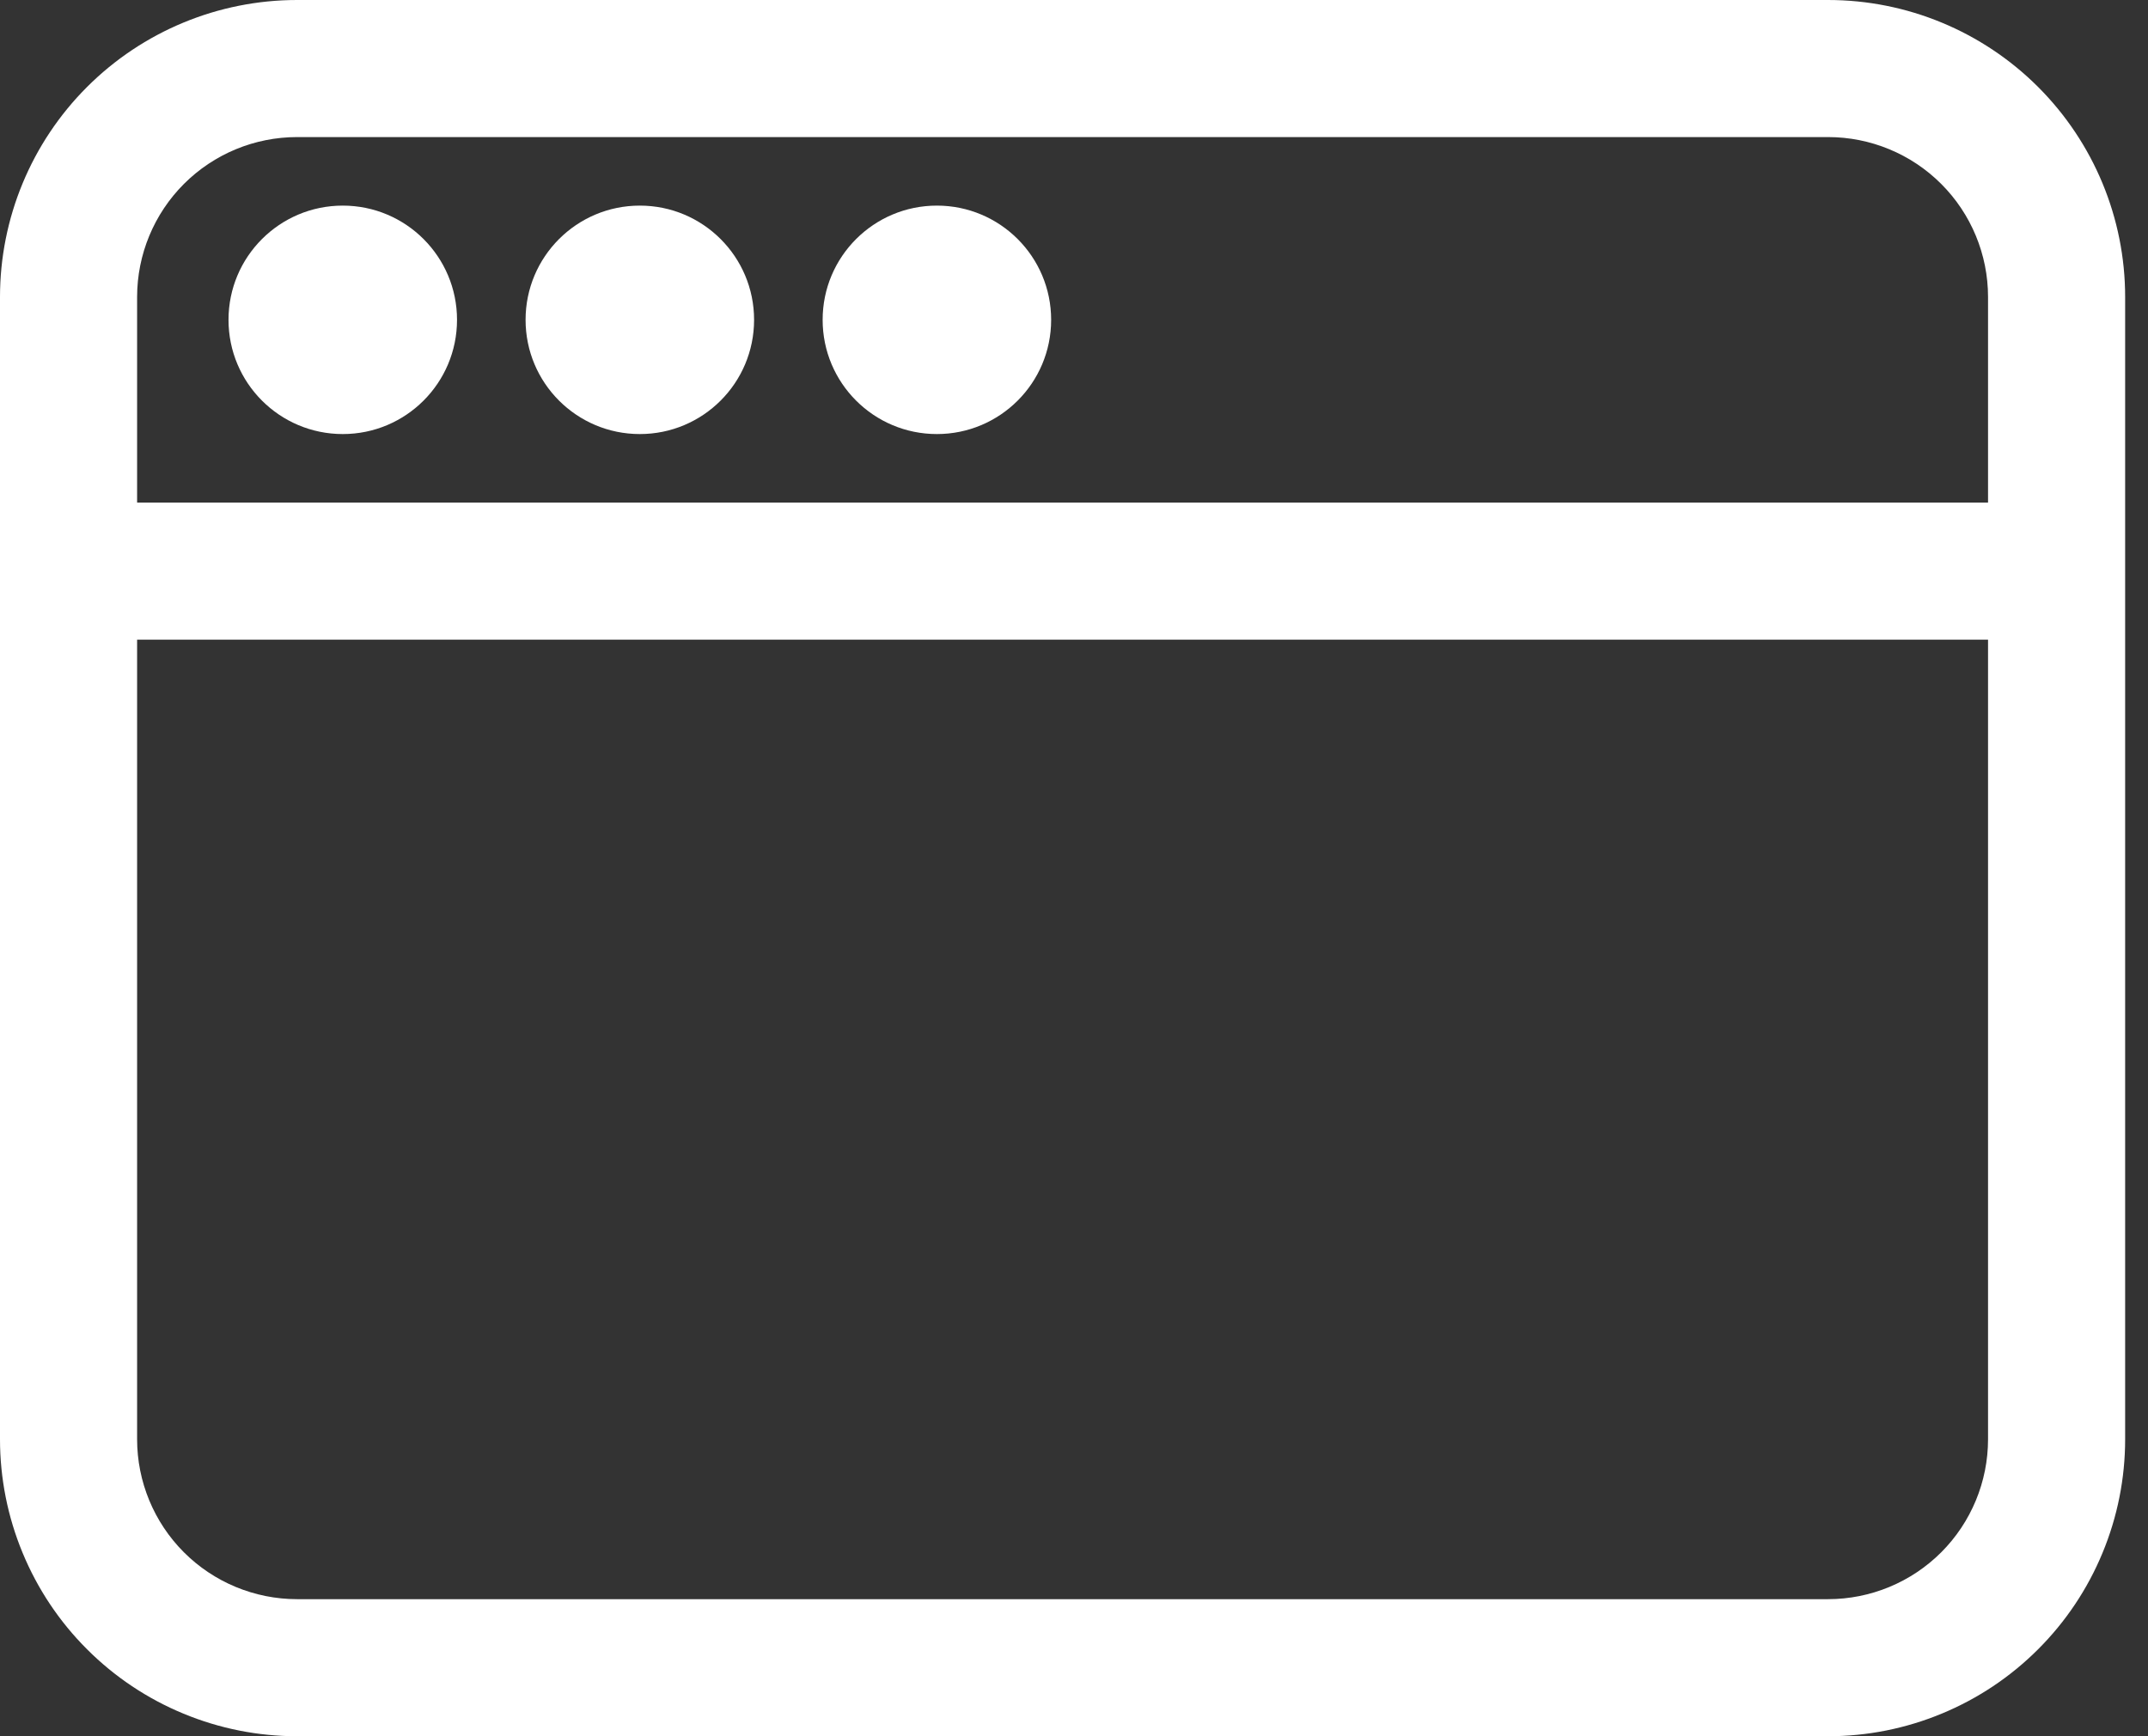<svg width="47" height="38" viewBox="0 0 47 38" fill="none" xmlns="http://www.w3.org/2000/svg">
<rect x="0" y="0" width="47" height="38" fill="#333333" stroke="none"/>
<path d="M40 0H6.5C4.776 0 3.123 0.685 1.904 1.904C0.685 3.123 0 4.776 0 6.5V31.5C0 32.354 0.168 33.199 0.495 33.987C0.821 34.776 1.3 35.493 1.904 36.096C2.507 36.7 3.224 37.179 4.013 37.505C4.801 37.832 5.646 38 6.5 38H40C40.854 38 41.699 37.832 42.487 37.505C43.276 37.179 43.993 36.7 44.596 36.096C45.2 35.493 45.679 34.776 46.005 33.987C46.332 33.199 46.5 32.354 46.5 31.5V6.5C46.5 4.776 45.815 3.123 44.596 1.904C43.377 0.685 41.724 0 40 0V0ZM43.5 31.5C43.5 32.428 43.131 33.319 42.475 33.975C41.819 34.631 40.928 35 40 35H6.5C5.572 35 4.681 34.631 4.025 33.975C3.369 33.319 3 32.428 3 31.5V14H43.5V31.5ZM43.5 11H3V6.5C3 5.572 3.369 4.681 4.025 4.025C4.681 3.369 5.572 3 6.5 3H40C40.928 3 41.819 3.369 42.475 4.025C43.131 4.681 43.5 5.572 43.5 6.5V11Z" fill="white"/>
<path d="M14 9.5C15.381 9.5 16.5 8.381 16.5 7C16.5 5.619 15.381 4.5 14 4.5C12.619 4.5 11.5 5.619 11.5 7C11.5 8.381 12.619 9.5 14 9.5Z" fill="white"/>
<path d="M20.5 9.5C21.881 9.5 23 8.381 23 7C23 5.619 21.881 4.5 20.5 4.5C19.119 4.5 18 5.619 18 7C18 8.381 19.119 9.5 20.5 9.5Z" fill="white"/>
<path d="M7.5 9.5C8.881 9.5 10 8.381 10 7C10 5.619 8.881 4.5 7.5 4.5C6.119 4.5 5 5.619 5 7C5 8.381 6.119 9.5 7.5 9.5Z" fill="white"/>
</svg>

